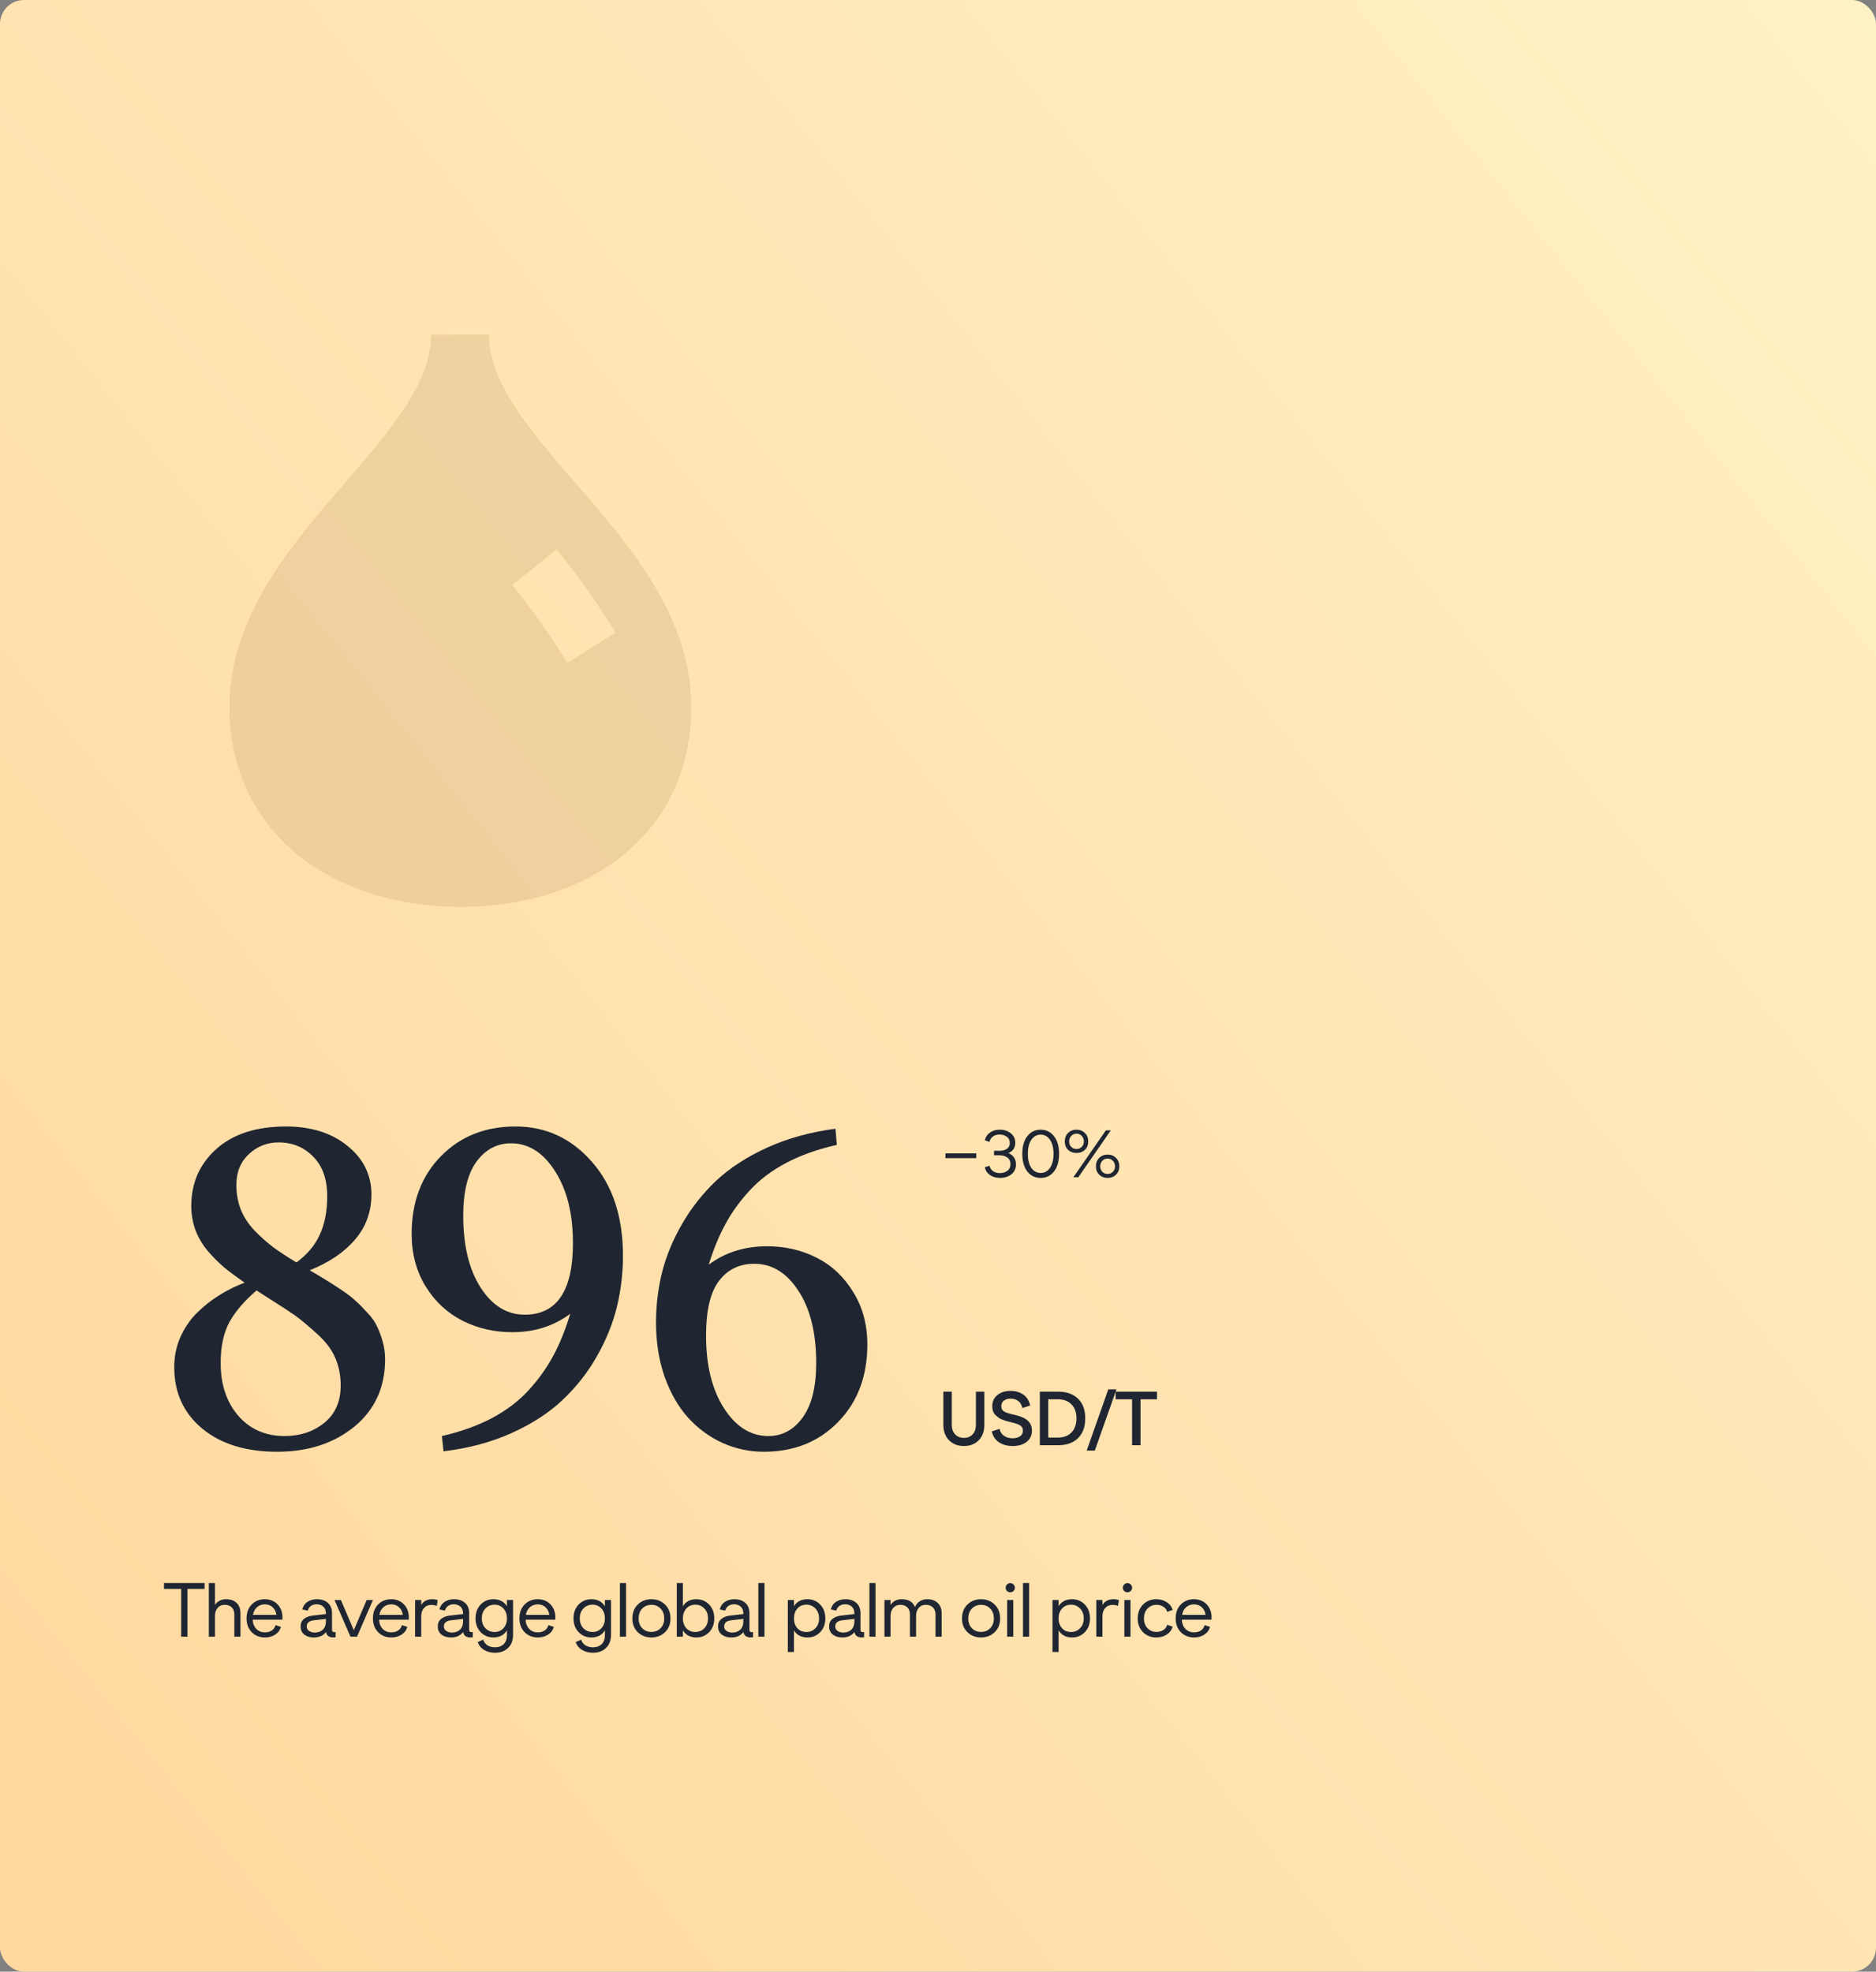 <svg width="392" height="412" viewBox="0 0 392 412" fill="none" xmlns="http://www.w3.org/2000/svg">
<rect x="0" y="0" width="392" height="412" fill="#808080" stroke="none"/>
<rect width="392" height="412" rx="5" fill="url(#paint0_linear_5021_15529)"/>
<g opacity="0.6">
<path d="M120.248 101.005C110.934 90.262 102.136 80.116 102.136 70H90.136C90.136 80.12 81.363 90.268 72.075 101.011C60.79 114.064 48 128.857 48 147.667C48 174.242 69.707 189.466 96.283 189.466C122.859 189.466 144.393 174.242 144.393 147.667C144.393 128.853 131.565 114.058 120.248 101.005ZM118.556 138.606C114.199 131.685 111.492 127.865 106.97 122.255L116.312 114.723C121.112 120.678 124.125 124.928 128.712 132.213L118.556 138.606Z" fill="#DAB778"/>
<path d="M120.248 101.005C110.934 90.262 102.136 80.116 102.136 70H90.136C90.136 80.12 81.363 90.268 72.075 101.011C60.79 114.064 48 128.857 48 147.667C48 174.242 69.707 189.466 96.283 189.466C122.859 189.466 144.393 174.242 144.393 147.667C144.393 128.853 131.565 114.058 120.248 101.005ZM118.556 138.606C114.199 131.685 111.492 127.865 106.97 122.255L116.312 114.723C121.112 120.678 124.125 124.928 128.712 132.213L118.556 138.606Z" fill="#EBBD77"/>
<path d="M120.248 101.005C110.934 90.262 102.136 80.116 102.136 70H90.136C90.136 80.12 81.363 90.268 72.075 101.011C60.79 114.064 48 128.857 48 147.667C48 174.242 69.707 189.466 96.283 189.466C122.859 189.466 144.393 174.242 144.393 147.667C144.393 128.853 131.565 114.058 120.248 101.005ZM118.556 138.606C114.199 131.685 111.492 127.865 106.97 122.255L116.312 114.723C121.112 120.678 124.125 124.928 128.712 132.213L118.556 138.606Z" fill="#E5C492"/>
</g>
<path d="M80.469 284.047C80.469 289.891 78.328 294.578 74.047 298.109C69.766 301.609 64.391 303.359 57.922 303.359C51.391 303.359 46.172 301.75 42.266 298.531C38.359 295.281 36.406 291 36.406 285.688C36.406 283.469 36.828 281.391 37.672 279.453C38.547 277.484 39.703 275.781 41.141 274.344C42.609 272.906 44.172 271.672 45.828 270.641C47.484 269.609 49.25 268.734 51.125 268.016C49.438 266.859 47.984 265.781 46.766 264.781C45.578 263.75 44.422 262.578 43.297 261.266C42.203 259.922 41.375 258.484 40.812 256.953C40.25 255.391 39.969 253.734 39.969 251.984C39.969 247.203 41.703 243.25 45.172 240.125C48.672 236.969 53.531 235.391 59.75 235.391C65.031 235.391 69.328 236.75 72.641 239.469C75.953 242.156 77.609 245.531 77.609 249.594C77.609 253.219 76.469 256.359 74.188 259.016C71.938 261.672 68.781 263.812 64.719 265.438C66.219 266.312 67.344 266.984 68.094 267.453C68.875 267.922 69.922 268.594 71.234 269.469C72.547 270.344 73.547 271.109 74.234 271.766C74.953 272.391 75.766 273.203 76.672 274.203C77.609 275.172 78.297 276.125 78.734 277.062C79.203 278 79.609 279.078 79.953 280.297C80.297 281.484 80.469 282.734 80.469 284.047ZM49.391 247.578C49.391 249.453 49.703 251.188 50.328 252.781C50.984 254.375 51.953 255.844 53.234 257.188C54.516 258.5 55.797 259.641 57.078 260.609C58.391 261.578 60.016 262.641 61.953 263.797C64.203 262.141 65.828 260.203 66.828 257.984C67.859 255.734 68.375 253.062 68.375 249.969C68.375 246.438 67.406 243.688 65.469 241.719C63.531 239.719 61.109 238.719 58.203 238.719C55.828 238.719 53.766 239.531 52.016 241.156C50.266 242.781 49.391 244.922 49.391 247.578ZM46.109 284.797C46.109 289.297 47.328 292.969 49.766 295.812C52.234 298.656 55.469 300.078 59.469 300.078C62.719 300.078 65.484 299.156 67.766 297.312C70.047 295.469 71.188 292.875 71.188 289.531C71.188 287.406 70.812 285.484 70.062 283.766C69.344 282.016 68.016 280.281 66.078 278.562C64.172 276.844 62.688 275.609 61.625 274.859C60.562 274.109 58.594 272.828 55.719 271.016C54.781 270.422 54.078 269.969 53.609 269.656C51.078 271.812 49.188 274.016 47.938 276.266C46.719 278.516 46.109 281.359 46.109 284.797ZM92.109 241.625C96.171 237.469 101.374 235.391 107.718 235.391C114.062 235.391 119.39 237.859 123.702 242.797C128.015 247.703 130.171 254.25 130.171 262.438C130.171 266.031 129.749 269.578 128.906 273.078C128.062 276.547 126.671 279.984 124.734 283.391C122.827 286.766 120.452 289.797 117.609 292.484C114.796 295.172 111.249 297.484 106.968 299.422C102.687 301.359 97.921 302.641 92.671 303.266L92.343 300.078C96.312 299.172 99.828 297.906 102.89 296.281C105.952 294.625 108.515 292.656 110.577 290.375C112.64 288.094 114.343 285.688 115.687 283.156C117.031 280.625 118.187 277.75 119.156 274.531C115.718 277.094 111.687 278.375 107.062 278.375C103.281 278.375 99.812 277.578 96.656 275.984C93.499 274.391 90.937 272.016 88.968 268.859C86.999 265.672 86.015 262 86.015 257.844C86.015 251.188 88.046 245.781 92.109 241.625ZM109.64 274.719C116.359 274.719 119.718 269.734 119.718 259.766C119.718 253.609 118.468 248.594 115.968 244.719C113.499 240.844 110.437 238.906 106.781 238.906C103.843 238.906 101.437 240.188 99.562 242.75C97.718 245.281 96.796 249.031 96.796 254C96.796 260.281 98.015 265.312 100.452 269.094C102.89 272.844 105.952 274.719 109.64 274.719ZM159.624 303.359C156.561 303.359 153.655 302.734 150.905 301.484C148.186 300.234 145.796 298.469 143.733 296.188C141.702 293.906 140.077 291.062 138.858 287.656C137.671 284.219 137.077 280.453 137.077 276.359C137.077 272.797 137.499 269.297 138.342 265.859C139.217 262.422 140.624 259.031 142.561 255.688C144.499 252.344 146.874 249.344 149.686 246.688C152.53 244.031 156.077 241.734 160.327 239.797C164.608 237.859 169.358 236.547 174.577 235.859L174.858 239.234C170.858 240.141 167.342 241.391 164.311 242.984C161.28 244.578 158.733 246.5 156.671 248.75C154.608 250.969 152.905 253.328 151.561 255.828C150.217 258.297 149.061 261.109 148.092 264.266C151.53 261.703 155.592 260.422 160.28 260.422C164.061 260.422 167.514 261.219 170.639 262.812C173.796 264.406 176.342 266.797 178.28 269.984C180.249 273.141 181.233 276.797 181.233 280.953C181.233 287.578 179.202 292.969 175.139 297.125C171.108 301.281 165.936 303.359 159.624 303.359ZM157.608 264.078C154.514 264.078 152.061 265.266 150.249 267.641C148.436 270.016 147.53 273.828 147.53 279.078C147.53 285.297 148.78 290.359 151.28 294.266C153.78 298.141 156.874 300.078 160.561 300.078C163.467 300.078 165.858 298.781 167.733 296.188C169.608 293.594 170.546 289.797 170.546 284.797C170.546 278.516 169.311 273.5 166.842 269.75C164.405 265.969 161.327 264.078 157.608 264.078Z" fill="#1F2632"/>
<path d="M204.512 300.96C203.733 301.76 202.699 302.16 201.408 302.16C200.117 302.16 199.077 301.755 198.288 300.944C197.509 300.133 197.12 299.067 197.12 297.744V290.8H198.88V297.76C198.88 298.571 199.115 299.227 199.584 299.728C200.053 300.219 200.667 300.464 201.424 300.464C202.171 300.464 202.773 300.219 203.232 299.728C203.691 299.227 203.92 298.571 203.92 297.76V290.8H205.68V297.776C205.68 299.088 205.291 300.149 204.512 300.96ZM211.597 302.16C210.477 302.16 209.522 301.899 208.733 301.376C207.954 300.853 207.458 300.096 207.245 299.104L208.861 298.576C209.01 299.227 209.33 299.717 209.821 300.048C210.322 300.379 210.909 300.544 211.581 300.544C212.199 300.544 212.711 300.411 213.117 300.144C213.533 299.877 213.741 299.477 213.741 298.944C213.741 298.443 213.549 298.08 213.165 297.856C212.791 297.621 212.221 297.413 211.453 297.232C211.047 297.136 210.738 297.061 210.525 297.008C210.311 296.944 210.013 296.848 209.629 296.72C209.245 296.581 208.941 296.437 208.717 296.288C208.503 296.128 208.274 295.936 208.029 295.712C207.794 295.488 207.618 295.216 207.501 294.896C207.394 294.576 207.341 294.224 207.341 293.84C207.341 292.869 207.693 292.096 208.397 291.52C209.101 290.933 210.023 290.64 211.165 290.64C212.21 290.64 213.101 290.901 213.837 291.424C214.573 291.936 215.047 292.693 215.261 293.696L213.645 294.224C213.495 293.573 213.197 293.083 212.749 292.752C212.311 292.421 211.789 292.256 211.181 292.256C210.615 292.256 210.146 292.395 209.773 292.672C209.41 292.949 209.229 293.333 209.229 293.824C209.229 294.325 209.41 294.693 209.773 294.928C210.135 295.152 210.695 295.349 211.453 295.52C212.615 295.776 213.437 296.032 213.917 296.288C215.058 296.864 215.629 297.744 215.629 298.928C215.629 299.92 215.261 300.709 214.525 301.296C213.789 301.872 212.813 302.16 211.597 302.16ZM217.28 302V290.8H221.056C222.859 290.8 224.261 291.291 225.264 292.272C226.267 293.253 226.768 294.624 226.768 296.384C226.768 298.144 226.267 299.52 225.264 300.512C224.261 301.504 222.859 302 221.056 302H217.28ZM219.04 300.4H220.992C222.24 300.4 223.205 300.043 223.888 299.328C224.581 298.613 224.928 297.632 224.928 296.384C224.928 295.125 224.581 294.149 223.888 293.456C223.205 292.752 222.24 292.4 220.992 292.4H219.04V300.4ZM227.069 303.12L231.581 290.32H233.293L228.765 303.12H227.069ZM236.556 302V292.4H233.116V290.8H241.756V292.4H238.316V302H236.556Z" fill="#1F2632"/>
<path d="M203.994 241.016V242.01H197.554V241.016H203.994ZM208.959 246.14C208.129 246.14 207.429 245.939 206.859 245.538C206.29 245.137 205.931 244.6 205.781 243.928L206.761 243.592C206.864 244.059 207.107 244.432 207.489 244.712C207.872 244.992 208.348 245.132 208.917 245.132C209.533 245.132 210.056 244.973 210.485 244.656C210.924 244.339 211.143 243.872 211.143 243.256C211.143 242.649 210.924 242.192 210.485 241.884C210.056 241.567 209.505 241.408 208.833 241.408H207.713V240.47H208.833C209.468 240.47 209.986 240.335 210.387 240.064C210.798 239.784 211.003 239.373 211.003 238.832C211.003 238.263 210.789 237.829 210.359 237.53C209.939 237.222 209.435 237.068 208.847 237.068C208.306 237.068 207.849 237.208 207.475 237.488C207.102 237.768 206.864 238.141 206.761 238.608L205.781 238.272C205.94 237.591 206.299 237.054 206.859 236.662C207.419 236.261 208.101 236.06 208.903 236.06C209.827 236.06 210.597 236.312 211.213 236.816C211.839 237.311 212.151 237.978 212.151 238.818C212.151 239.835 211.671 240.545 210.709 240.946C211.764 241.413 212.291 242.197 212.291 243.298C212.291 244.194 211.969 244.894 211.325 245.398C210.691 245.893 209.902 246.14 208.959 246.14ZM217.465 246.14C216.298 246.14 215.365 245.692 214.665 244.796C213.965 243.891 213.615 242.659 213.615 241.1C213.615 239.541 213.965 238.314 214.665 237.418C215.365 236.513 216.293 236.06 217.451 236.06C218.608 236.06 219.537 236.513 220.237 237.418C220.946 238.314 221.301 239.541 221.301 241.1C221.301 242.659 220.946 243.891 220.237 244.796C219.537 245.692 218.613 246.14 217.465 246.14ZM217.465 245.104C218.267 245.104 218.911 244.749 219.397 244.04C219.891 243.321 220.139 242.341 220.139 241.1C220.139 239.859 219.891 238.883 219.397 238.174C218.902 237.455 218.253 237.096 217.451 237.096C216.648 237.096 215.999 237.455 215.505 238.174C215.019 238.883 214.777 239.859 214.777 241.1C214.777 242.341 215.019 243.321 215.505 244.04C215.999 244.749 216.653 245.104 217.465 245.104ZM224.942 240.932C224.233 240.932 223.645 240.713 223.178 240.274C222.721 239.826 222.492 239.243 222.492 238.524C222.492 237.787 222.721 237.194 223.178 236.746C223.645 236.289 224.233 236.06 224.942 236.06C225.642 236.06 226.226 236.289 226.692 236.746C227.159 237.203 227.392 237.796 227.392 238.524C227.392 239.243 227.159 239.826 226.692 240.274C226.226 240.713 225.642 240.932 224.942 240.932ZM224.284 246L231.074 236.2H232.11L225.32 246H224.284ZM223.85 239.658C224.149 239.957 224.513 240.106 224.942 240.106C225.372 240.106 225.736 239.957 226.034 239.658C226.333 239.35 226.482 238.972 226.482 238.524C226.482 238.057 226.333 237.67 226.034 237.362C225.736 237.045 225.372 236.886 224.942 236.886C224.513 236.886 224.149 237.045 223.85 237.362C223.552 237.67 223.402 238.057 223.402 238.524C223.402 238.972 223.552 239.35 223.85 239.658ZM231.438 246.14C230.738 246.14 230.155 245.916 229.688 245.468C229.231 245.02 229.002 244.441 229.002 243.732C229.002 242.995 229.231 242.402 229.688 241.954C230.155 241.497 230.738 241.268 231.438 241.268C232.148 241.268 232.731 241.497 233.188 241.954C233.655 242.402 233.888 242.995 233.888 243.732C233.888 244.441 233.655 245.02 233.188 245.468C232.731 245.916 232.148 246.14 231.438 246.14ZM230.346 244.866C230.645 245.165 231.009 245.314 231.438 245.314C231.868 245.314 232.232 245.165 232.53 244.866C232.838 244.558 232.992 244.175 232.992 243.718C232.992 243.251 232.838 242.864 232.53 242.556C232.232 242.248 231.868 242.094 231.438 242.094C231.009 242.094 230.645 242.248 230.346 242.556C230.048 242.864 229.898 243.251 229.898 243.718C229.898 244.175 230.048 244.558 230.346 244.866Z" fill="#1F2632"/>
<path d="M37.856 342V332.016H34.272V330.8H42.752V332.016H39.168V342H37.856ZM47.271 334.176C48.167 334.176 48.887 334.432 49.431 334.944C49.975 335.456 50.247 336.176 50.247 337.104V342H48.967V337.392C48.967 336.72 48.786 336.213 48.423 335.872C48.061 335.52 47.57 335.344 46.951 335.344C46.343 335.344 45.853 335.557 45.479 335.984C45.106 336.4 44.919 336.971 44.919 337.696V342H43.639V330.8H44.919V335.376C45.431 334.576 46.215 334.176 47.271 334.176ZM55.358 342.16C54.249 342.16 53.331 341.797 52.606 341.072C51.881 340.336 51.518 339.371 51.518 338.176C51.518 336.981 51.876 336.016 52.59 335.28C53.316 334.544 54.227 334.176 55.326 334.176C56.414 334.176 57.3 334.528 57.982 335.232C58.675 335.936 59.022 336.869 59.022 338.032C59.022 338.16 59.011 338.299 58.99 338.448H52.798C52.841 339.259 53.097 339.904 53.566 340.384C54.035 340.864 54.633 341.104 55.358 341.104C55.913 341.104 56.393 340.971 56.798 340.704C57.203 340.427 57.459 340.053 57.566 339.584L58.702 339.952C58.51 340.645 58.105 341.189 57.486 341.584C56.878 341.968 56.169 342.16 55.358 342.16ZM52.862 337.44H57.758C57.673 336.789 57.411 336.261 56.974 335.856C56.537 335.451 55.993 335.248 55.342 335.248C54.702 335.248 54.158 335.445 53.71 335.84C53.262 336.235 52.98 336.768 52.862 337.44ZM69.856 341.056C69.942 341.056 70.032 341.045 70.128 341.024V342.112C69.968 342.144 69.787 342.16 69.584 342.16C69.19 342.16 68.859 342.064 68.592 341.872C68.326 341.669 68.166 341.387 68.112 341.024C67.558 341.781 66.704 342.16 65.552 342.16C64.742 342.16 64.08 341.957 63.568 341.552C63.067 341.147 62.816 340.587 62.816 339.872C62.816 339.168 63.062 338.629 63.552 338.256C64.043 337.883 64.656 337.659 65.392 337.584L68.096 337.28V337.136C68.096 336.528 67.915 336.059 67.552 335.728C67.19 335.397 66.72 335.232 66.144 335.232C65.675 335.232 65.275 335.355 64.944 335.6C64.624 335.835 64.411 336.155 64.304 336.56L63.168 336.304C63.339 335.611 63.702 335.083 64.256 334.72C64.811 334.357 65.462 334.176 66.208 334.176C67.179 334.176 67.947 334.432 68.512 334.944C69.088 335.445 69.376 336.165 69.376 337.104V340.592C69.376 340.901 69.536 341.056 69.856 341.056ZM65.968 341.136C66.619 341.093 67.136 340.875 67.52 340.48C67.904 340.075 68.096 339.525 68.096 338.832V338.288L65.6 338.576C64.598 338.683 64.096 339.109 64.096 339.856C64.096 340.293 64.278 340.624 64.64 340.848C65.014 341.072 65.456 341.168 65.968 341.136ZM76.619 334.336H77.931L74.603 342H73.227L69.899 334.336H71.227L73.931 340.64L76.619 334.336ZM81.767 342.16C80.657 342.16 79.74 341.797 79.015 341.072C78.29 340.336 77.927 339.371 77.927 338.176C77.927 336.981 78.284 336.016 78.999 335.28C79.724 334.544 80.636 334.176 81.735 334.176C82.823 334.176 83.708 334.528 84.391 335.232C85.084 335.936 85.431 336.869 85.431 338.032C85.431 338.16 85.42 338.299 85.399 338.448H79.207C79.249 339.259 79.505 339.904 79.975 340.384C80.444 340.864 81.041 341.104 81.767 341.104C82.322 341.104 82.802 340.971 83.207 340.704C83.612 340.427 83.868 340.053 83.975 339.584L85.111 339.952C84.919 340.645 84.513 341.189 83.895 341.584C83.287 341.968 82.578 342.16 81.767 342.16ZM79.271 337.44H84.167C84.082 336.789 83.82 336.261 83.383 335.856C82.945 335.451 82.401 335.248 81.751 335.248C81.111 335.248 80.567 335.445 80.119 335.84C79.671 336.235 79.388 336.768 79.271 337.44ZM90.305 334.176C90.763 334.176 91.147 334.24 91.457 334.368L91.265 335.568C90.913 335.429 90.534 335.36 90.129 335.36C89.499 335.36 88.987 335.579 88.593 336.016C88.209 336.443 88.017 337.029 88.017 337.776V342H86.737V334.336H88.017V335.36C88.518 334.571 89.281 334.176 90.305 334.176ZM98.515 341.056C98.6 341.056 98.691 341.045 98.787 341.024V342.112C98.627 342.144 98.446 342.16 98.243 342.16C97.848 342.16 97.518 342.064 97.251 341.872C96.984 341.669 96.824 341.387 96.771 341.024C96.216 341.781 95.363 342.16 94.211 342.16C93.4 342.16 92.739 341.957 92.227 341.552C91.726 341.147 91.475 340.587 91.475 339.872C91.475 339.168 91.72 338.629 92.211 338.256C92.702 337.883 93.315 337.659 94.051 337.584L96.755 337.28V337.136C96.755 336.528 96.574 336.059 96.211 335.728C95.848 335.397 95.379 335.232 94.803 335.232C94.334 335.232 93.934 335.355 93.603 335.6C93.283 335.835 93.07 336.155 92.963 336.56L91.827 336.304C91.998 335.611 92.36 335.083 92.915 334.72C93.47 334.357 94.12 334.176 94.867 334.176C95.838 334.176 96.606 334.432 97.171 334.944C97.747 335.445 98.035 336.165 98.035 337.104V340.592C98.035 340.901 98.195 341.056 98.515 341.056ZM94.627 341.136C95.278 341.093 95.795 340.875 96.179 340.48C96.563 340.075 96.755 339.525 96.755 338.832V338.288L94.259 338.576C93.256 338.683 92.755 339.109 92.755 339.856C92.755 340.293 92.936 340.624 93.299 340.848C93.672 341.072 94.115 341.168 94.627 341.136ZM105.926 334.336H107.206V341.616C107.206 342.789 106.854 343.707 106.15 344.368C105.457 345.029 104.55 345.36 103.43 345.36C102.556 345.36 101.788 345.157 101.126 344.752C100.476 344.347 100.044 343.803 99.83 343.12L100.982 342.624C101.1 343.093 101.377 343.477 101.814 343.776C102.262 344.075 102.796 344.224 103.414 344.224C104.172 344.224 104.78 344.005 105.238 343.568C105.697 343.131 105.926 342.507 105.926 341.696V340.688C105.318 341.669 104.38 342.16 103.11 342.16C102.044 342.16 101.153 341.792 100.438 341.056C99.724 340.309 99.366 339.349 99.366 338.176C99.366 337.003 99.718 336.043 100.422 335.296C101.137 334.549 102.033 334.176 103.11 334.176C104.38 334.176 105.318 334.667 105.926 335.648V334.336ZM101.43 340.24C101.942 340.763 102.577 341.024 103.334 341.024C104.092 341.024 104.71 340.763 105.19 340.24C105.681 339.707 105.926 339.019 105.926 338.176C105.926 337.333 105.681 336.645 105.19 336.112C104.71 335.579 104.092 335.312 103.334 335.312C102.577 335.312 101.942 335.579 101.43 336.112C100.929 336.635 100.678 337.323 100.678 338.176C100.678 339.029 100.929 339.717 101.43 340.24ZM112.379 342.16C111.269 342.16 110.352 341.797 109.627 341.072C108.901 340.336 108.539 339.371 108.539 338.176C108.539 336.981 108.896 336.016 109.611 335.28C110.336 334.544 111.248 334.176 112.347 334.176C113.435 334.176 114.32 334.528 115.003 335.232C115.696 335.936 116.043 336.869 116.043 338.032C116.043 338.16 116.032 338.299 116.011 338.448H109.819C109.861 339.259 110.117 339.904 110.587 340.384C111.056 340.864 111.653 341.104 112.379 341.104C112.933 341.104 113.413 340.971 113.819 340.704C114.224 340.427 114.48 340.053 114.587 339.584L115.723 339.952C115.531 340.645 115.125 341.189 114.507 341.584C113.899 341.968 113.189 342.16 112.379 342.16ZM109.883 337.44H114.779C114.693 336.789 114.432 336.261 113.995 335.856C113.557 335.451 113.013 335.248 112.363 335.248C111.723 335.248 111.179 335.445 110.731 335.84C110.283 336.235 110 336.768 109.883 337.44ZM126.397 334.336H127.677V341.616C127.677 342.789 127.325 343.707 126.621 344.368C125.928 345.029 125.021 345.36 123.901 345.36C123.026 345.36 122.258 345.157 121.597 344.752C120.946 344.347 120.514 343.803 120.301 343.12L121.453 342.624C121.57 343.093 121.848 343.477 122.285 343.776C122.733 344.075 123.266 344.224 123.885 344.224C124.642 344.224 125.25 344.005 125.709 343.568C126.168 343.131 126.397 342.507 126.397 341.696V340.688C125.789 341.669 124.85 342.16 123.581 342.16C122.514 342.16 121.624 341.792 120.909 341.056C120.194 340.309 119.837 339.349 119.837 338.176C119.837 337.003 120.189 336.043 120.893 335.296C121.608 334.549 122.504 334.176 123.581 334.176C124.85 334.176 125.789 334.667 126.397 335.648V334.336ZM121.901 340.24C122.413 340.763 123.048 341.024 123.805 341.024C124.562 341.024 125.181 340.763 125.661 340.24C126.152 339.707 126.397 339.019 126.397 338.176C126.397 337.333 126.152 336.645 125.661 336.112C125.181 335.579 124.562 335.312 123.805 335.312C123.048 335.312 122.413 335.579 121.901 336.112C121.4 336.635 121.149 337.323 121.149 338.176C121.149 339.029 121.4 339.717 121.901 340.24ZM129.537 342V330.8H130.817V342H129.537ZM138.967 341.056C138.209 341.792 137.26 342.16 136.119 342.16C134.977 342.16 134.028 341.797 133.271 341.072C132.513 340.336 132.135 339.381 132.135 338.208C132.135 337.003 132.508 336.032 133.255 335.296C134.012 334.549 134.967 334.176 136.119 334.176C137.26 334.176 138.209 334.549 138.967 335.296C139.724 336.032 140.103 337.003 140.103 338.208C140.103 339.371 139.724 340.32 138.967 341.056ZM136.119 341.008C136.876 341.008 137.511 340.752 138.023 340.24C138.535 339.717 138.791 339.035 138.791 338.192C138.791 337.328 138.535 336.64 138.023 336.128C137.521 335.605 136.887 335.344 136.119 335.344C135.351 335.344 134.711 335.605 134.199 336.128C133.697 336.64 133.447 337.328 133.447 338.192C133.447 339.035 133.697 339.717 134.199 340.24C134.711 340.752 135.351 341.008 136.119 341.008ZM145.494 334.176C146.571 334.176 147.467 334.549 148.182 335.296C148.896 336.043 149.254 337.003 149.254 338.176C149.254 339.349 148.896 340.309 148.182 341.056C147.467 341.792 146.576 342.16 145.51 342.16C144.24 342.16 143.302 341.669 142.694 340.688V342H141.414V330.8H142.694V335.632C143.302 334.661 144.235 334.176 145.494 334.176ZM143.414 340.24C143.904 340.763 144.528 341.024 145.286 341.024C146.043 341.024 146.672 340.763 147.174 340.24C147.686 339.717 147.942 339.029 147.942 338.176C147.942 337.323 147.686 336.635 147.174 336.112C146.672 335.579 146.043 335.312 145.286 335.312C144.528 335.312 143.904 335.579 143.414 336.112C142.934 336.645 142.694 337.333 142.694 338.176C142.694 339.019 142.934 339.707 143.414 340.24ZM157.083 341.056C157.168 341.056 157.259 341.045 157.355 341.024V342.112C157.195 342.144 157.013 342.16 156.811 342.16C156.416 342.16 156.085 342.064 155.819 341.872C155.552 341.669 155.392 341.387 155.339 341.024C154.784 341.781 153.931 342.16 152.779 342.16C151.968 342.16 151.307 341.957 150.795 341.552C150.293 341.147 150.043 340.587 150.043 339.872C150.043 339.168 150.288 338.629 150.779 338.256C151.269 337.883 151.883 337.659 152.619 337.584L155.323 337.28V337.136C155.323 336.528 155.141 336.059 154.779 335.728C154.416 335.397 153.947 335.232 153.371 335.232C152.901 335.232 152.501 335.355 152.171 335.6C151.851 335.835 151.637 336.155 151.531 336.56L150.395 336.304C150.565 335.611 150.928 335.083 151.483 334.72C152.037 334.357 152.688 334.176 153.435 334.176C154.405 334.176 155.173 334.432 155.739 334.944C156.315 335.445 156.603 336.165 156.603 337.104V340.592C156.603 340.901 156.763 341.056 157.083 341.056ZM153.195 341.136C153.845 341.093 154.363 340.875 154.747 340.48C155.131 340.075 155.323 339.525 155.323 338.832V338.288L152.827 338.576C151.824 338.683 151.323 339.109 151.323 339.856C151.323 340.293 151.504 340.624 151.867 340.848C152.24 341.072 152.683 341.168 153.195 341.136ZM158.462 342V330.8H159.742V342H158.462ZM168.699 334.176C169.777 334.176 170.673 334.549 171.387 335.296C172.102 336.043 172.459 337.003 172.459 338.176C172.459 339.349 172.102 340.309 171.387 341.056C170.673 341.792 169.782 342.16 168.715 342.16C167.446 342.16 166.507 341.669 165.899 340.688V345.2H164.619V334.336H165.899V335.632C166.507 334.661 167.441 334.176 168.699 334.176ZM166.619 340.24C167.11 340.763 167.734 341.024 168.491 341.024C169.249 341.024 169.878 340.763 170.379 340.24C170.891 339.717 171.147 339.029 171.147 338.176C171.147 337.323 170.891 336.635 170.379 336.112C169.878 335.579 169.249 335.312 168.491 335.312C167.734 335.312 167.11 335.579 166.619 336.112C166.139 336.645 165.899 337.333 165.899 338.176C165.899 339.019 166.139 339.707 166.619 340.24ZM180.288 341.056C180.373 341.056 180.464 341.045 180.56 341.024V342.112C180.4 342.144 180.219 342.16 180.016 342.16C179.621 342.16 179.291 342.064 179.024 341.872C178.757 341.669 178.597 341.387 178.544 341.024C177.989 341.781 177.136 342.16 175.984 342.16C175.173 342.16 174.512 341.957 174 341.552C173.499 341.147 173.248 340.587 173.248 339.872C173.248 339.168 173.493 338.629 173.984 338.256C174.475 337.883 175.088 337.659 175.824 337.584L178.528 337.28V337.136C178.528 336.528 178.347 336.059 177.984 335.728C177.621 335.397 177.152 335.232 176.576 335.232C176.107 335.232 175.707 335.355 175.376 335.6C175.056 335.835 174.843 336.155 174.736 336.56L173.6 336.304C173.771 335.611 174.133 335.083 174.688 334.72C175.243 334.357 175.893 334.176 176.64 334.176C177.611 334.176 178.379 334.432 178.944 334.944C179.52 335.445 179.808 336.165 179.808 337.104V340.592C179.808 340.901 179.968 341.056 180.288 341.056ZM176.4 341.136C177.051 341.093 177.568 340.875 177.952 340.48C178.336 340.075 178.528 339.525 178.528 338.832V338.288L176.032 338.576C175.029 338.683 174.528 339.109 174.528 339.856C174.528 340.293 174.709 340.624 175.072 340.848C175.445 341.072 175.888 341.168 176.4 341.136ZM181.667 342V330.8H182.947V342H181.667ZM193.769 334.176C194.665 334.176 195.385 334.432 195.929 334.944C196.483 335.456 196.761 336.176 196.761 337.104V342H195.481V337.392C195.481 336.731 195.294 336.224 194.921 335.872C194.558 335.52 194.067 335.344 193.449 335.344C192.841 335.344 192.35 335.557 191.977 335.984C191.603 336.4 191.417 336.971 191.417 337.696V342H190.137V337.392C190.137 336.72 189.955 336.213 189.593 335.872C189.23 335.52 188.739 335.344 188.121 335.344C187.513 335.344 187.022 335.557 186.649 335.984C186.275 336.4 186.089 336.971 186.089 337.696V342H184.809V334.336H186.089V335.376C186.601 334.576 187.385 334.176 188.441 334.176C189.817 334.176 190.734 334.72 191.193 335.808C191.406 335.296 191.737 334.896 192.185 334.608C192.633 334.32 193.161 334.176 193.769 334.176ZM207.848 341.056C207.091 341.792 206.141 342.16 205 342.16C203.859 342.16 202.909 341.797 202.152 341.072C201.395 340.336 201.016 339.381 201.016 338.208C201.016 337.003 201.389 336.032 202.136 335.296C202.893 334.549 203.848 334.176 205 334.176C206.141 334.176 207.091 334.549 207.848 335.296C208.605 336.032 208.984 337.003 208.984 338.208C208.984 339.371 208.605 340.32 207.848 341.056ZM205 341.008C205.757 341.008 206.392 340.752 206.904 340.24C207.416 339.717 207.672 339.035 207.672 338.192C207.672 337.328 207.416 336.64 206.904 336.128C206.403 335.605 205.768 335.344 205 335.344C204.232 335.344 203.592 335.605 203.08 336.128C202.579 336.64 202.328 337.328 202.328 338.192C202.328 339.035 202.579 339.717 203.08 340.24C203.592 340.752 204.232 341.008 205 341.008ZM211.783 332.448C211.591 332.629 211.362 332.72 211.095 332.72C210.828 332.72 210.599 332.629 210.407 332.448C210.226 332.267 210.135 332.043 210.135 331.776C210.135 331.509 210.226 331.285 210.407 331.104C210.599 330.912 210.828 330.816 211.095 330.816C211.362 330.816 211.591 330.912 211.783 331.104C211.975 331.285 212.071 331.509 212.071 331.776C212.071 332.043 211.975 332.267 211.783 332.448ZM210.455 342V334.336H211.735V342H210.455ZM213.764 342V330.8H215.044V342H213.764ZM224.002 334.176C225.079 334.176 225.975 334.549 226.69 335.296C227.404 336.043 227.762 337.003 227.762 338.176C227.762 339.349 227.404 340.309 226.69 341.056C225.975 341.792 225.084 342.16 224.018 342.16C222.748 342.16 221.81 341.669 221.202 340.688V345.2H219.922V334.336H221.202V335.632C221.81 334.661 222.743 334.176 224.002 334.176ZM221.922 340.24C222.412 340.763 223.036 341.024 223.794 341.024C224.551 341.024 225.18 340.763 225.682 340.24C226.194 339.717 226.45 339.029 226.45 338.176C226.45 337.323 226.194 336.635 225.682 336.112C225.18 335.579 224.551 335.312 223.794 335.312C223.036 335.312 222.412 335.579 221.922 336.112C221.442 336.645 221.202 337.333 221.202 338.176C221.202 339.019 221.442 339.707 221.922 340.24ZM232.647 334.176C233.105 334.176 233.489 334.24 233.799 334.368L233.607 335.568C233.255 335.429 232.876 335.36 232.471 335.36C231.841 335.36 231.329 335.579 230.935 336.016C230.551 336.443 230.359 337.029 230.359 337.776V342H229.079V334.336H230.359V335.36C230.86 334.571 231.623 334.176 232.647 334.176ZM236.27 332.448C236.078 332.629 235.849 332.72 235.582 332.72C235.316 332.72 235.086 332.629 234.894 332.448C234.713 332.267 234.622 332.043 234.622 331.776C234.622 331.509 234.713 331.285 234.894 331.104C235.086 330.912 235.316 330.816 235.582 330.816C235.849 330.816 236.078 330.912 236.27 331.104C236.462 331.285 236.558 331.509 236.558 331.776C236.558 332.043 236.462 332.267 236.27 332.448ZM234.942 342V334.336H236.222V342H234.942ZM241.596 342.16C240.486 342.16 239.564 341.792 238.828 341.056C238.092 340.32 237.724 339.365 237.724 338.192C237.724 337.019 238.086 336.059 238.812 335.312C239.548 334.555 240.476 334.176 241.596 334.176C242.428 334.176 243.158 334.379 243.788 334.784C244.417 335.179 244.828 335.723 245.02 336.416L243.884 336.816C243.777 336.368 243.516 336.011 243.1 335.744C242.684 335.477 242.198 335.344 241.644 335.344C240.897 335.344 240.273 335.611 239.772 336.144C239.281 336.667 239.036 337.344 239.036 338.176C239.036 339.019 239.281 339.701 239.772 340.224C240.273 340.747 240.902 341.008 241.66 341.008C242.204 341.008 242.684 340.875 243.1 340.608C243.516 340.331 243.777 339.968 243.884 339.52L245.02 339.904C244.828 340.608 244.417 341.163 243.788 341.568C243.158 341.963 242.428 342.16 241.596 342.16ZM249.502 342.16C248.393 342.16 247.475 341.797 246.75 341.072C246.025 340.336 245.662 339.371 245.662 338.176C245.662 336.981 246.019 336.016 246.734 335.28C247.459 334.544 248.371 334.176 249.47 334.176C250.558 334.176 251.443 334.528 252.126 335.232C252.819 335.936 253.166 336.869 253.166 338.032C253.166 338.16 253.155 338.299 253.134 338.448H246.942C246.985 339.259 247.241 339.904 247.71 340.384C248.179 340.864 248.777 341.104 249.502 341.104C250.057 341.104 250.537 340.971 250.942 340.704C251.347 340.427 251.603 340.053 251.71 339.584L252.846 339.952C252.654 340.645 252.249 341.189 251.63 341.584C251.022 341.968 250.313 342.16 249.502 342.16ZM247.006 337.44H251.902C251.817 336.789 251.555 336.261 251.118 335.856C250.681 335.451 250.137 335.248 249.486 335.248C248.846 335.248 248.302 335.445 247.854 335.84C247.406 336.235 247.123 336.768 247.006 337.44Z" fill="#1F2632"/>
<defs>
<linearGradient id="paint0_linear_5021_15529" x1="311.748" y1="-321.053" x2="-203.056" y2="89.997" gradientUnits="userSpaceOnUse">
<stop stop-color="#FFF8D0"/>
<stop offset="1" stop-color="#FFD9A0"/>
</linearGradient>
</defs>
</svg>
